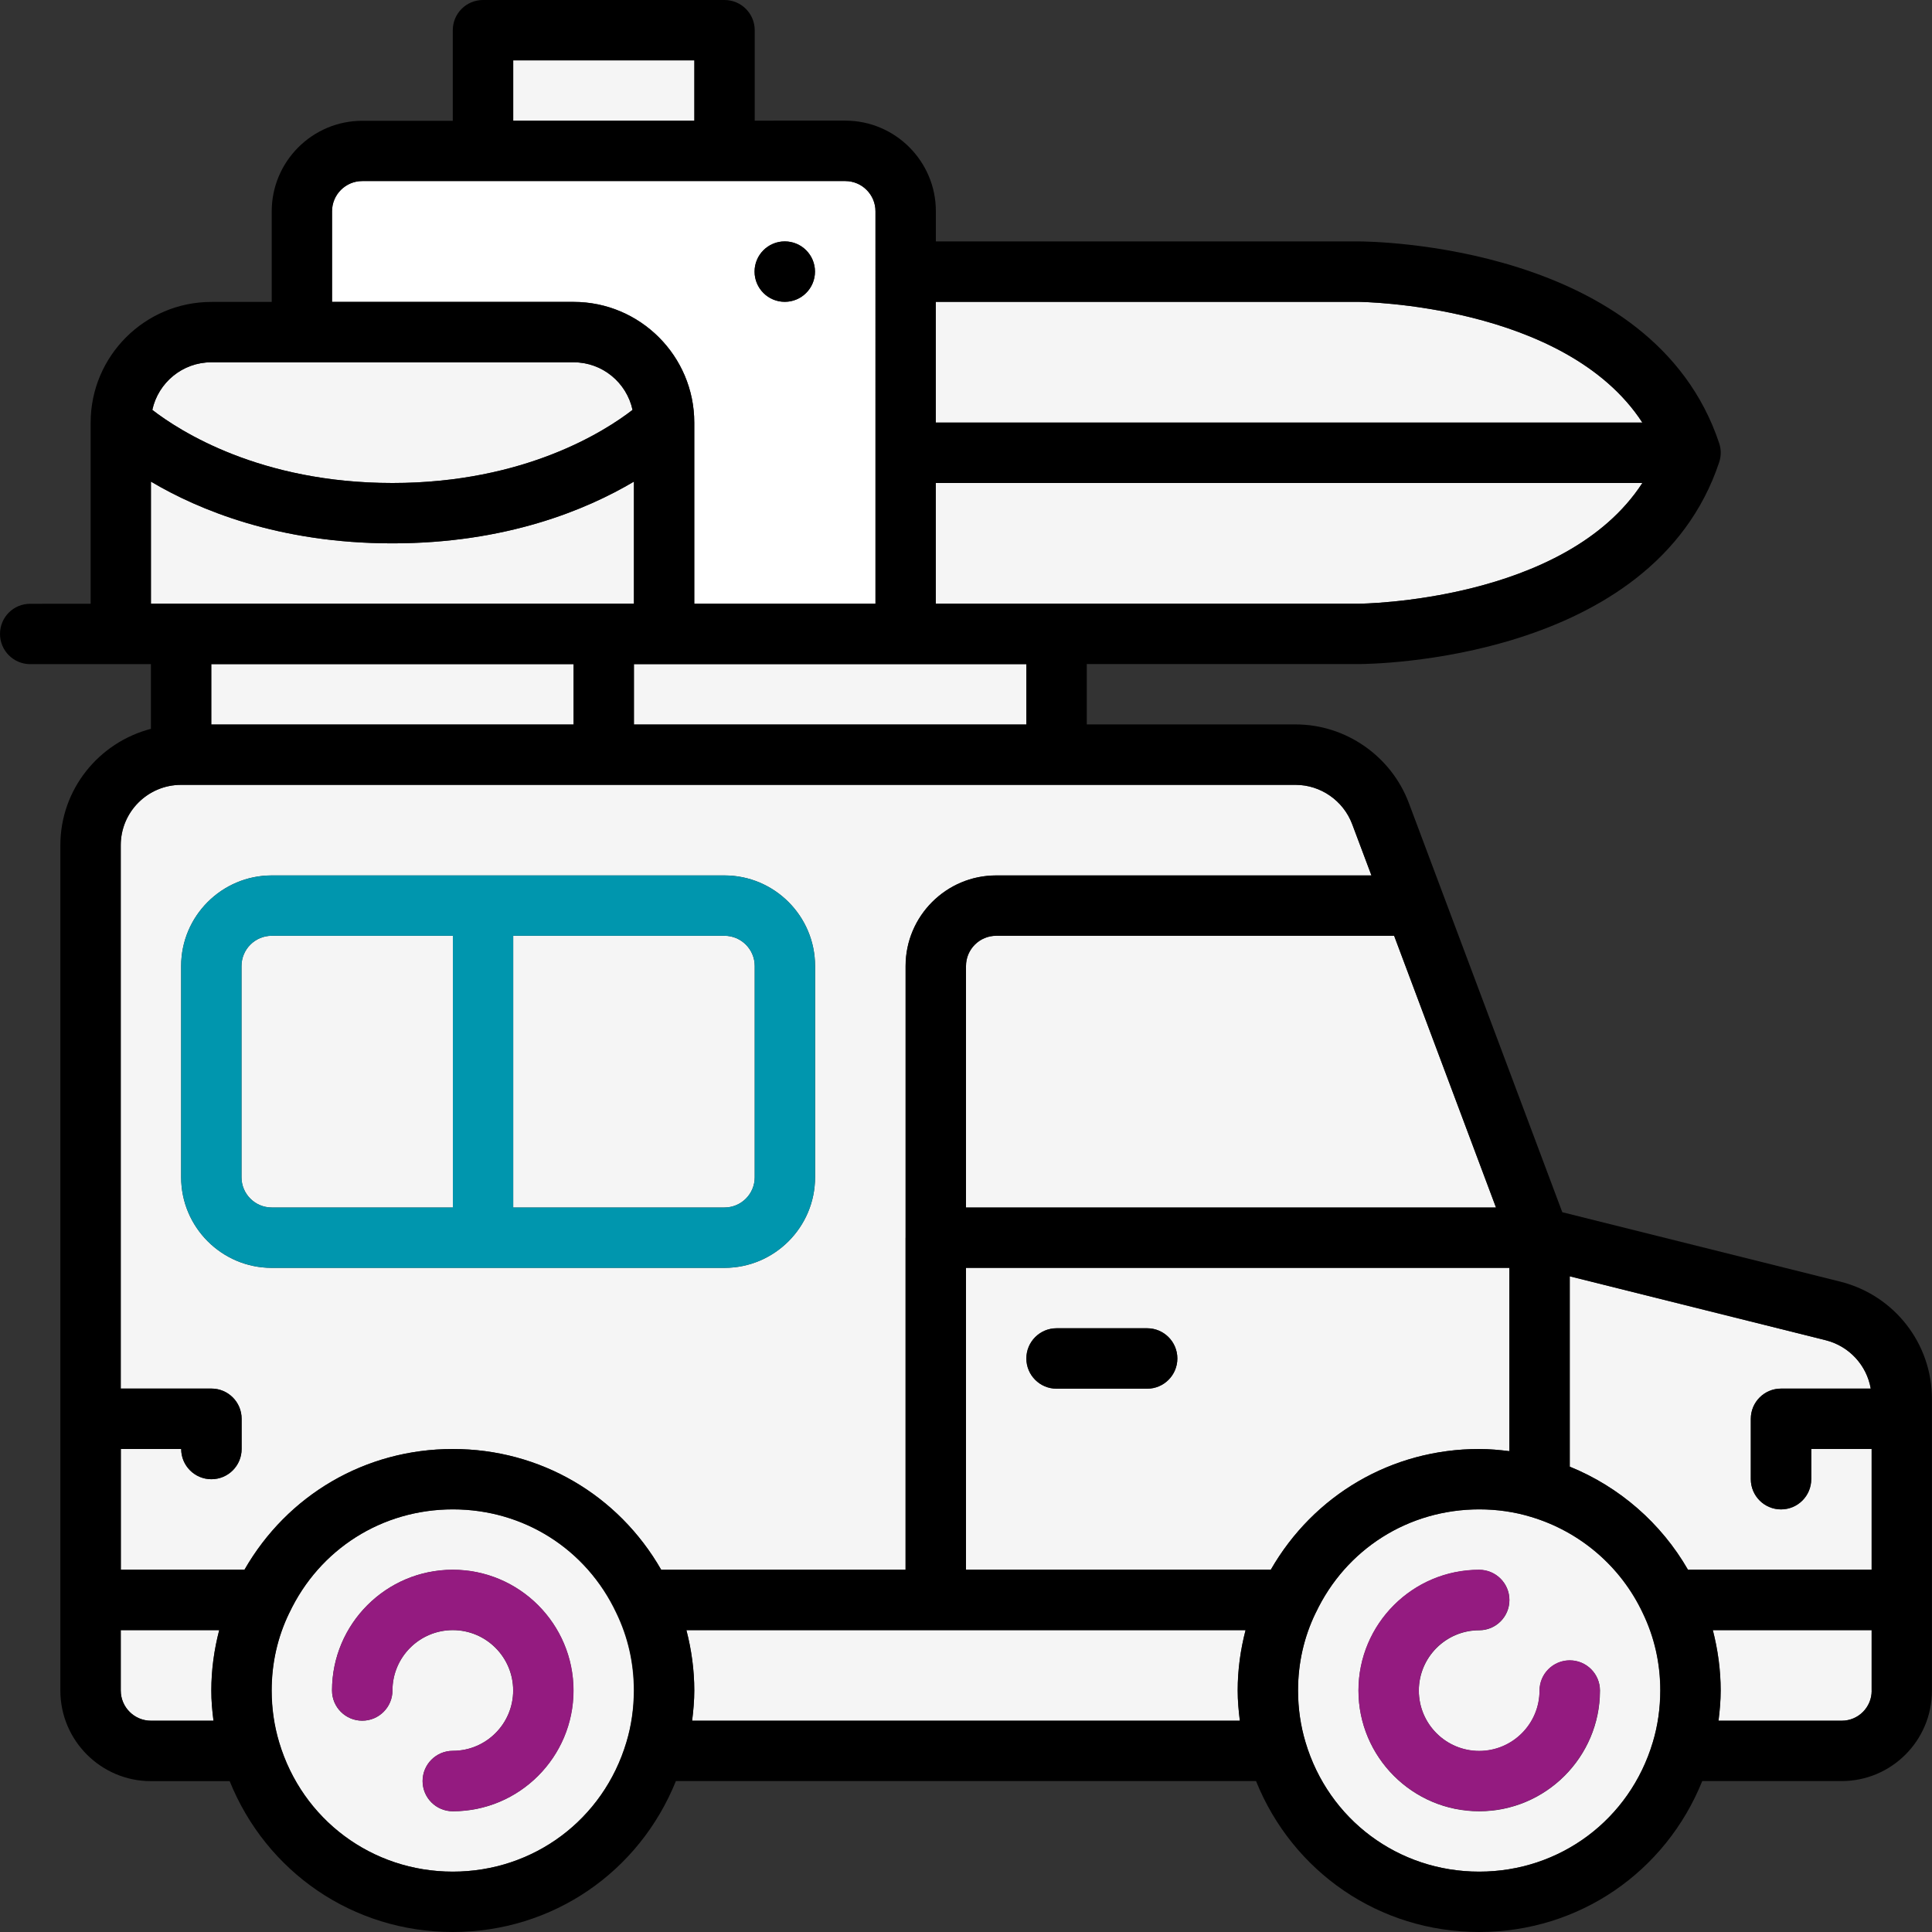 <?xml version="1.0" encoding="utf-8"?>
<!-- Generator: Adobe Illustrator 28.0.0, SVG Export Plug-In . SVG Version: 6.00 Build 0)  -->
<svg version="1.1" id="Capa_1" xmlns="http://www.w3.org/2000/svg" xmlns:xlink="http://www.w3.org/1999/xlink" x="0px" y="0px"
	 viewBox="0 0 250 250" style="enable-background:new 0 0 250 250;" xml:space="preserve">
<rect x="0" y="0" width="250" height="250" fill="#333333" stroke="none"/>
<style type="text/css">
	.st0{fill:#F5F5F5;}
	.st1{fill:#FFFFFF;}
	.st2{fill:#941B80;}
	.st3{fill:#0096AE;}
</style>
<g>
	<path class="st0" d="M82.03,62.32c-6.15,3.64-16.54,7.99-31.25,7.99s-25.1-4.34-31.25-7.99v15.8h62.5V62.32z"/>
	<path class="st0" d="M31.25,125v27.34c0,2.15,1.75,3.91,3.91,3.91h23.44v-35.16H35.16C33,121.09,31.25,122.85,31.25,125z"/>
	<path class="st1" d="M89.84,54.69v23.44h23.44V27.34c0-2.15-1.75-3.91-3.91-3.91h-62.5c-2.16,0-3.91,1.75-3.91,3.91v11.72h31.25
		C82.84,39.06,89.84,46.07,89.84,54.69z M101.55,31.23c2.16,0,3.91,1.75,3.91,3.91c0,2.16-1.75,3.91-3.91,3.91
		c-2.16,0-3.91-1.75-3.91-3.91S99.39,31.23,101.55,31.23z"/>
	<rect x="27.34" y="85.94" class="st0" width="46.88" height="7.81"/>
	<path class="st0" d="M58.59,195.31c-9.15,0-17.25,5.13-21.16,13.39c0,0.01-0.01,0.02-0.02,0.03c-1.5,3.12-2.27,6.49-2.27,10.02
		c0,2.31,0.32,4.56,0.97,6.7c2.98,10.01,12.01,16.74,22.47,16.74s19.48-6.73,22.47-16.76c0.64-2.12,0.96-4.37,0.96-6.68
		c0-3.54-0.76-6.91-2.28-10.05C75.85,200.44,67.74,195.31,58.59,195.31z M58.59,234.38c-2.16,0-3.91-1.75-3.91-3.91
		s1.75-3.91,3.91-3.91c4.31,0,7.81-3.5,7.81-7.81s-3.5-7.81-7.81-7.81s-7.81,3.5-7.81,7.81c0,2.16-1.75,3.91-3.91,3.91
		s-3.91-1.75-3.91-3.91c0-8.62,7.01-15.62,15.62-15.62c8.62,0,15.62,7.01,15.62,15.62S67.21,234.38,58.59,234.38z"/>
	<path class="st0" d="M81.85,53.04c-0.76-3.52-3.89-6.16-7.63-6.16H27.34c-3.74,0-6.87,2.64-7.63,6.16
		c3.51,2.72,13.93,9.46,31.07,9.46C67.91,62.5,78.34,55.76,81.85,53.04z"/>
	<path class="st0" d="M125,125v31.25h68.58l-13.18-35.16h-51.49C126.75,121.09,125,122.85,125,125z"/>
	<path class="st0" d="M175.78,39.06h-54.69v15.62h91.43C202.53,39.34,176.07,39.06,175.78,39.06z"/>
	<rect x="82.03" y="85.94" class="st0" width="50.78" height="7.81"/>
	<rect x="66.41" y="7.81" class="st0" width="23.44" height="7.81"/>
	<path class="st0" d="M212.52,62.5h-91.43v15.62h54.69C176.07,78.12,202.53,77.9,212.52,62.5z"/>
	<path class="st0" d="M15.62,210.94v7.81c0,2.15,1.75,3.91,3.91,3.91h8.09c-0.16-1.29-0.28-2.59-0.28-3.91
		c0-2.68,0.37-5.29,1.02-7.81H15.62z"/>
	<path class="st0" d="M198.09,196.28c-2.12-0.64-4.38-0.97-6.68-0.97c-9.15,0-17.25,5.13-21.16,13.39c0,0.01-0.01,0.02-0.02,0.03
		c-1.5,3.12-2.27,6.49-2.27,10.02c0,2.31,0.32,4.56,0.97,6.7c2.98,10.01,12.01,16.74,22.47,16.74c10.46,0,19.48-6.73,22.47-16.76
		c0.64-2.12,0.96-4.37,0.96-6.68c0-3.54-0.76-6.91-2.28-10.05C209.73,202.71,204.46,198.18,198.09,196.28z M191.41,234.38
		c-8.62,0-15.62-7.01-15.62-15.62s7.01-15.62,15.62-15.62c2.16,0,3.91,1.75,3.91,3.91s-1.75,3.91-3.91,3.91
		c-4.31,0-7.81,3.5-7.81,7.81s3.5,7.81,7.81,7.81s7.81-3.5,7.81-7.81c0-2.16,1.75-3.91,3.91-3.91s3.91,1.75,3.91,3.91
		C207.03,227.37,200.02,234.38,191.41,234.38z"/>
	<path class="st0" d="M191.41,187.5c1.32,0,2.62,0.12,3.91,0.28v-23.72H125v39.06h39.44C170,193.46,180.07,187.5,191.41,187.5z
		 M148.44,179.69h-11.72c-2.16,0-3.91-1.75-3.91-3.91s1.75-3.91,3.91-3.91h11.72c2.16,0,3.91,1.75,3.91,3.91
		S150.6,179.69,148.44,179.69z"/>
	<path class="st0" d="M222.66,218.75c0,1.32-0.12,2.62-0.28,3.91h15.95c2.13,0,3.87-1.73,3.87-3.87v-7.85h-20.55
		C222.29,213.46,222.66,216.07,222.66,218.75z"/>
	<path class="st0" d="M93.75,121.09H66.41v35.16h27.34c2.16,0,3.91-1.75,3.91-3.91V125C97.66,122.85,95.91,121.09,93.75,121.09z"/>
	<path class="st0" d="M234.38,191.41c0,2.16-1.75,3.91-3.91,3.91c-2.16,0-3.91-1.75-3.91-3.91v-7.81c0-2.16,1.75-3.91,3.91-3.91
		h11.61c-0.52-3-2.76-5.47-5.79-6.25l-33.16-8.28v24.63c6.45,2.62,11.84,7.32,15.3,13.34h23.77V187.5h-7.81V191.41z"/>
	<path class="st0" d="M88.82,210.94c0.66,2.53,1.02,5.13,1.02,7.81c0,1.32-0.12,2.62-0.28,3.91h70.87
		c-0.16-1.29-0.28-2.59-0.28-3.91c0-2.68,0.37-5.29,1.02-7.81H88.82z"/>
	<path class="st0" d="M117.19,160.16V125c0-6.46,5.26-11.72,11.72-11.72h48.56l-2.49-6.63c-1.15-3.04-4.09-5.09-7.32-5.09H23.44
		c-4.31,0-7.81,3.5-7.81,7.81v70.31h11.72c2.16,0,3.91,1.75,3.91,3.91v3.91c0,2.16-1.75,3.91-3.91,3.91c-2.16,0-3.91-1.75-3.91-3.91
		h-7.81v15.62h16c5.55-9.67,15.63-15.62,26.96-15.62c11.34,0,21.42,5.96,26.96,15.62h31.63V160.16z M105.47,152.34
		c0,6.46-5.26,11.72-11.72,11.72H35.16c-6.46,0-11.72-5.26-11.72-11.72V125c0-6.46,5.26-11.72,11.72-11.72h58.59
		c6.46,0,11.72,5.26,11.72,11.72V152.34z"/>
	<path class="st2" d="M203.12,214.84c-2.16,0-3.91,1.75-3.91,3.91c0,4.31-3.5,7.81-7.81,7.81s-7.81-3.5-7.81-7.81
		s3.5-7.81,7.81-7.81c2.16,0,3.91-1.75,3.91-3.91s-1.75-3.91-3.91-3.91c-8.62,0-15.62,7.01-15.62,15.62s7.01,15.62,15.62,15.62
		c8.62,0,15.62-7.01,15.62-15.62C207.03,216.59,205.29,214.84,203.12,214.84z"/>
	<path class="st2" d="M58.59,203.12c-8.62,0-15.62,7.01-15.62,15.62c0,2.16,1.75,3.91,3.91,3.91s3.91-1.75,3.91-3.91
		c0-4.31,3.5-7.81,7.81-7.81s7.81,3.5,7.81,7.81s-3.5,7.81-7.81,7.81c-2.16,0-3.91,1.75-3.91,3.91s1.75,3.91,3.91,3.91
		c8.62,0,15.62-7.01,15.62-15.62S67.21,203.12,58.59,203.12z"/>
	<path class="st3" d="M93.75,113.28H35.16c-6.46,0-11.72,5.26-11.72,11.72v27.34c0,6.46,5.26,11.72,11.72,11.72h58.59
		c6.46,0,11.72-5.26,11.72-11.72V125C105.47,118.54,100.21,113.28,93.75,113.28z M58.59,156.25H35.16c-2.16,0-3.91-1.75-3.91-3.91
		V125c0-2.15,1.75-3.91,3.91-3.91h23.44V156.25z M97.66,152.34c0,2.15-1.75,3.91-3.91,3.91H66.41v-35.16h27.34
		c2.16,0,3.91,1.75,3.91,3.91V152.34z"/>
	<path d="M148.44,171.88h-11.72c-2.16,0-3.91,1.75-3.91,3.91s1.75,3.91,3.91,3.91h11.72c2.16,0,3.91-1.75,3.91-3.91
		S150.6,171.88,148.44,171.88z"/>
	<path d="M238.2,165.86l-36.04-9l-19.86-52.96c-2.29-6.08-8.17-10.16-14.64-10.16h-27.03v-7.81h35.16c1.55,0,38.07-0.3,46.67-26.11
		c0.27-0.81,0.27-1.67,0-2.47c-8.6-25.81-45.12-26.11-46.67-26.11h-54.69v-3.91c0-6.46-5.26-11.72-11.72-11.72H97.66V3.91
		c0-2.16-1.75-3.91-3.91-3.91H62.5c-2.16,0-3.91,1.75-3.91,3.91v11.72H46.88c-6.46,0-11.72,5.26-11.72,11.72v11.72h-7.81
		c-8.62,0-15.62,7.01-15.62,15.62v23.44H3.91C1.75,78.12,0,79.87,0,82.03s1.75,3.91,3.91,3.91h15.62v8.37
		c-6.72,1.75-11.72,7.81-11.72,15.07v109.38c0,6.46,5.26,11.72,11.72,11.72h10.19C34.46,242.23,45.66,250,58.59,250
		c12.93,0,24.13-7.77,28.87-19.53h75.07c4.74,11.76,15.94,19.53,28.87,19.53c12.93,0,24.13-7.77,28.87-19.53h18.04
		c6.44,0,11.68-5.24,11.68-11.68v-37.77C250,173.87,245.15,167.64,238.2,165.86z M180.4,121.09l13.18,35.16H125V125
		c0-2.15,1.75-3.91,3.91-3.91H180.4z M121.09,39.06h54.69c0.29,0,26.75,0.28,36.74,15.62h-91.43V39.06z M121.09,62.5h91.43
		c-9.99,15.4-36.45,15.62-36.74,15.62h-54.69V62.5z M132.81,85.94v7.81H82.03v-7.81H132.81z M66.41,7.81h23.44v7.81H66.41V7.81z
		 M42.97,27.34c0-2.15,1.75-3.91,3.91-3.91h62.5c2.16,0,3.91,1.75,3.91,3.91v50.78H89.84V54.69c0-8.62-7.01-15.62-15.62-15.62H42.97
		V27.34z M27.34,46.88h46.88c3.74,0,6.87,2.64,7.63,6.16c-3.51,2.72-13.93,9.46-31.07,9.46c-17.14,0-27.56-6.75-31.07-9.46
		C20.48,49.52,23.61,46.88,27.34,46.88z M19.53,62.32c6.15,3.64,16.54,7.99,31.25,7.99s25.1-4.34,31.25-7.99v15.8h-62.5V62.32z
		 M74.22,85.94v7.81H27.34v-7.81H74.22z M27.63,222.66h-8.09c-2.16,0-3.91-1.75-3.91-3.91v-7.81h12.74
		c-0.66,2.53-1.02,5.13-1.02,7.81C27.34,220.07,27.46,221.37,27.63,222.66z M81.07,225.43c-2.99,10.03-12.02,16.76-22.47,16.76
		s-19.48-6.73-22.47-16.74c-0.64-2.14-0.97-4.39-0.97-6.7c0-3.54,0.76-6.91,2.27-10.02c0-0.01,0.01-0.02,0.02-0.03
		c3.9-8.26,12.01-13.39,21.16-13.39c9.15,0,17.25,5.13,21.16,13.39c1.52,3.14,2.28,6.52,2.28,10.05
		C82.03,221.06,81.71,223.31,81.07,225.43z M85.56,203.12c-5.54-9.66-15.62-15.62-26.96-15.62c-11.33,0-21.41,5.96-26.96,15.62h-16
		V187.5h7.81c0,2.16,1.75,3.91,3.91,3.91c2.16,0,3.91-1.75,3.91-3.91v-3.91c0-2.16-1.75-3.91-3.91-3.91H15.62v-70.31
		c0-4.31,3.5-7.81,7.81-7.81h144.22c3.23,0,6.18,2.04,7.32,5.09l2.49,6.63h-48.56c-6.46,0-11.72,5.26-11.72,11.72v35.16v42.97H85.56
		z M160.44,222.66H89.56c0.16-1.29,0.28-2.59,0.28-3.91c0-2.68-0.37-5.29-1.02-7.81h72.36c-0.66,2.53-1.02,5.13-1.02,7.81
		C160.16,220.07,160.28,221.37,160.44,222.66z M125,203.12v-39.06h70.31v23.72c-1.29-0.16-2.59-0.28-3.91-0.28
		c-11.33,0-21.41,5.96-26.96,15.62H125z M213.88,225.43c-2.99,10.03-12.02,16.76-22.47,16.76c-10.46,0-19.48-6.73-22.47-16.74
		c-0.64-2.14-0.97-4.39-0.97-6.7c0-3.54,0.76-6.91,2.27-10.02c0-0.01,0.01-0.02,0.02-0.03c3.9-8.26,12.01-13.39,21.16-13.39
		c2.31,0,4.56,0.32,6.68,0.97c6.37,1.9,11.64,6.43,14.47,12.42c1.52,3.14,2.28,6.52,2.28,10.05
		C214.84,221.06,214.52,223.31,213.88,225.43z M242.19,218.79c0,2.13-1.73,3.87-3.87,3.87h-15.95c0.16-1.29,0.28-2.59,0.28-3.91
		c0-2.68-0.37-5.29-1.02-7.81h20.55V218.79z M242.19,203.12h-23.77c-3.46-6.01-8.85-10.72-15.3-13.34v-24.63l33.16,8.28
		c3.03,0.78,5.27,3.25,5.79,6.25h-11.61c-2.16,0-3.91,1.75-3.91,3.91v7.81c0,2.16,1.75,3.91,3.91,3.91c2.16,0,3.91-1.75,3.91-3.91
		v-3.91h7.81V203.12z"/>
	<circle cx="101.55" cy="35.15" r="3.91"/>
</g>
</svg>
